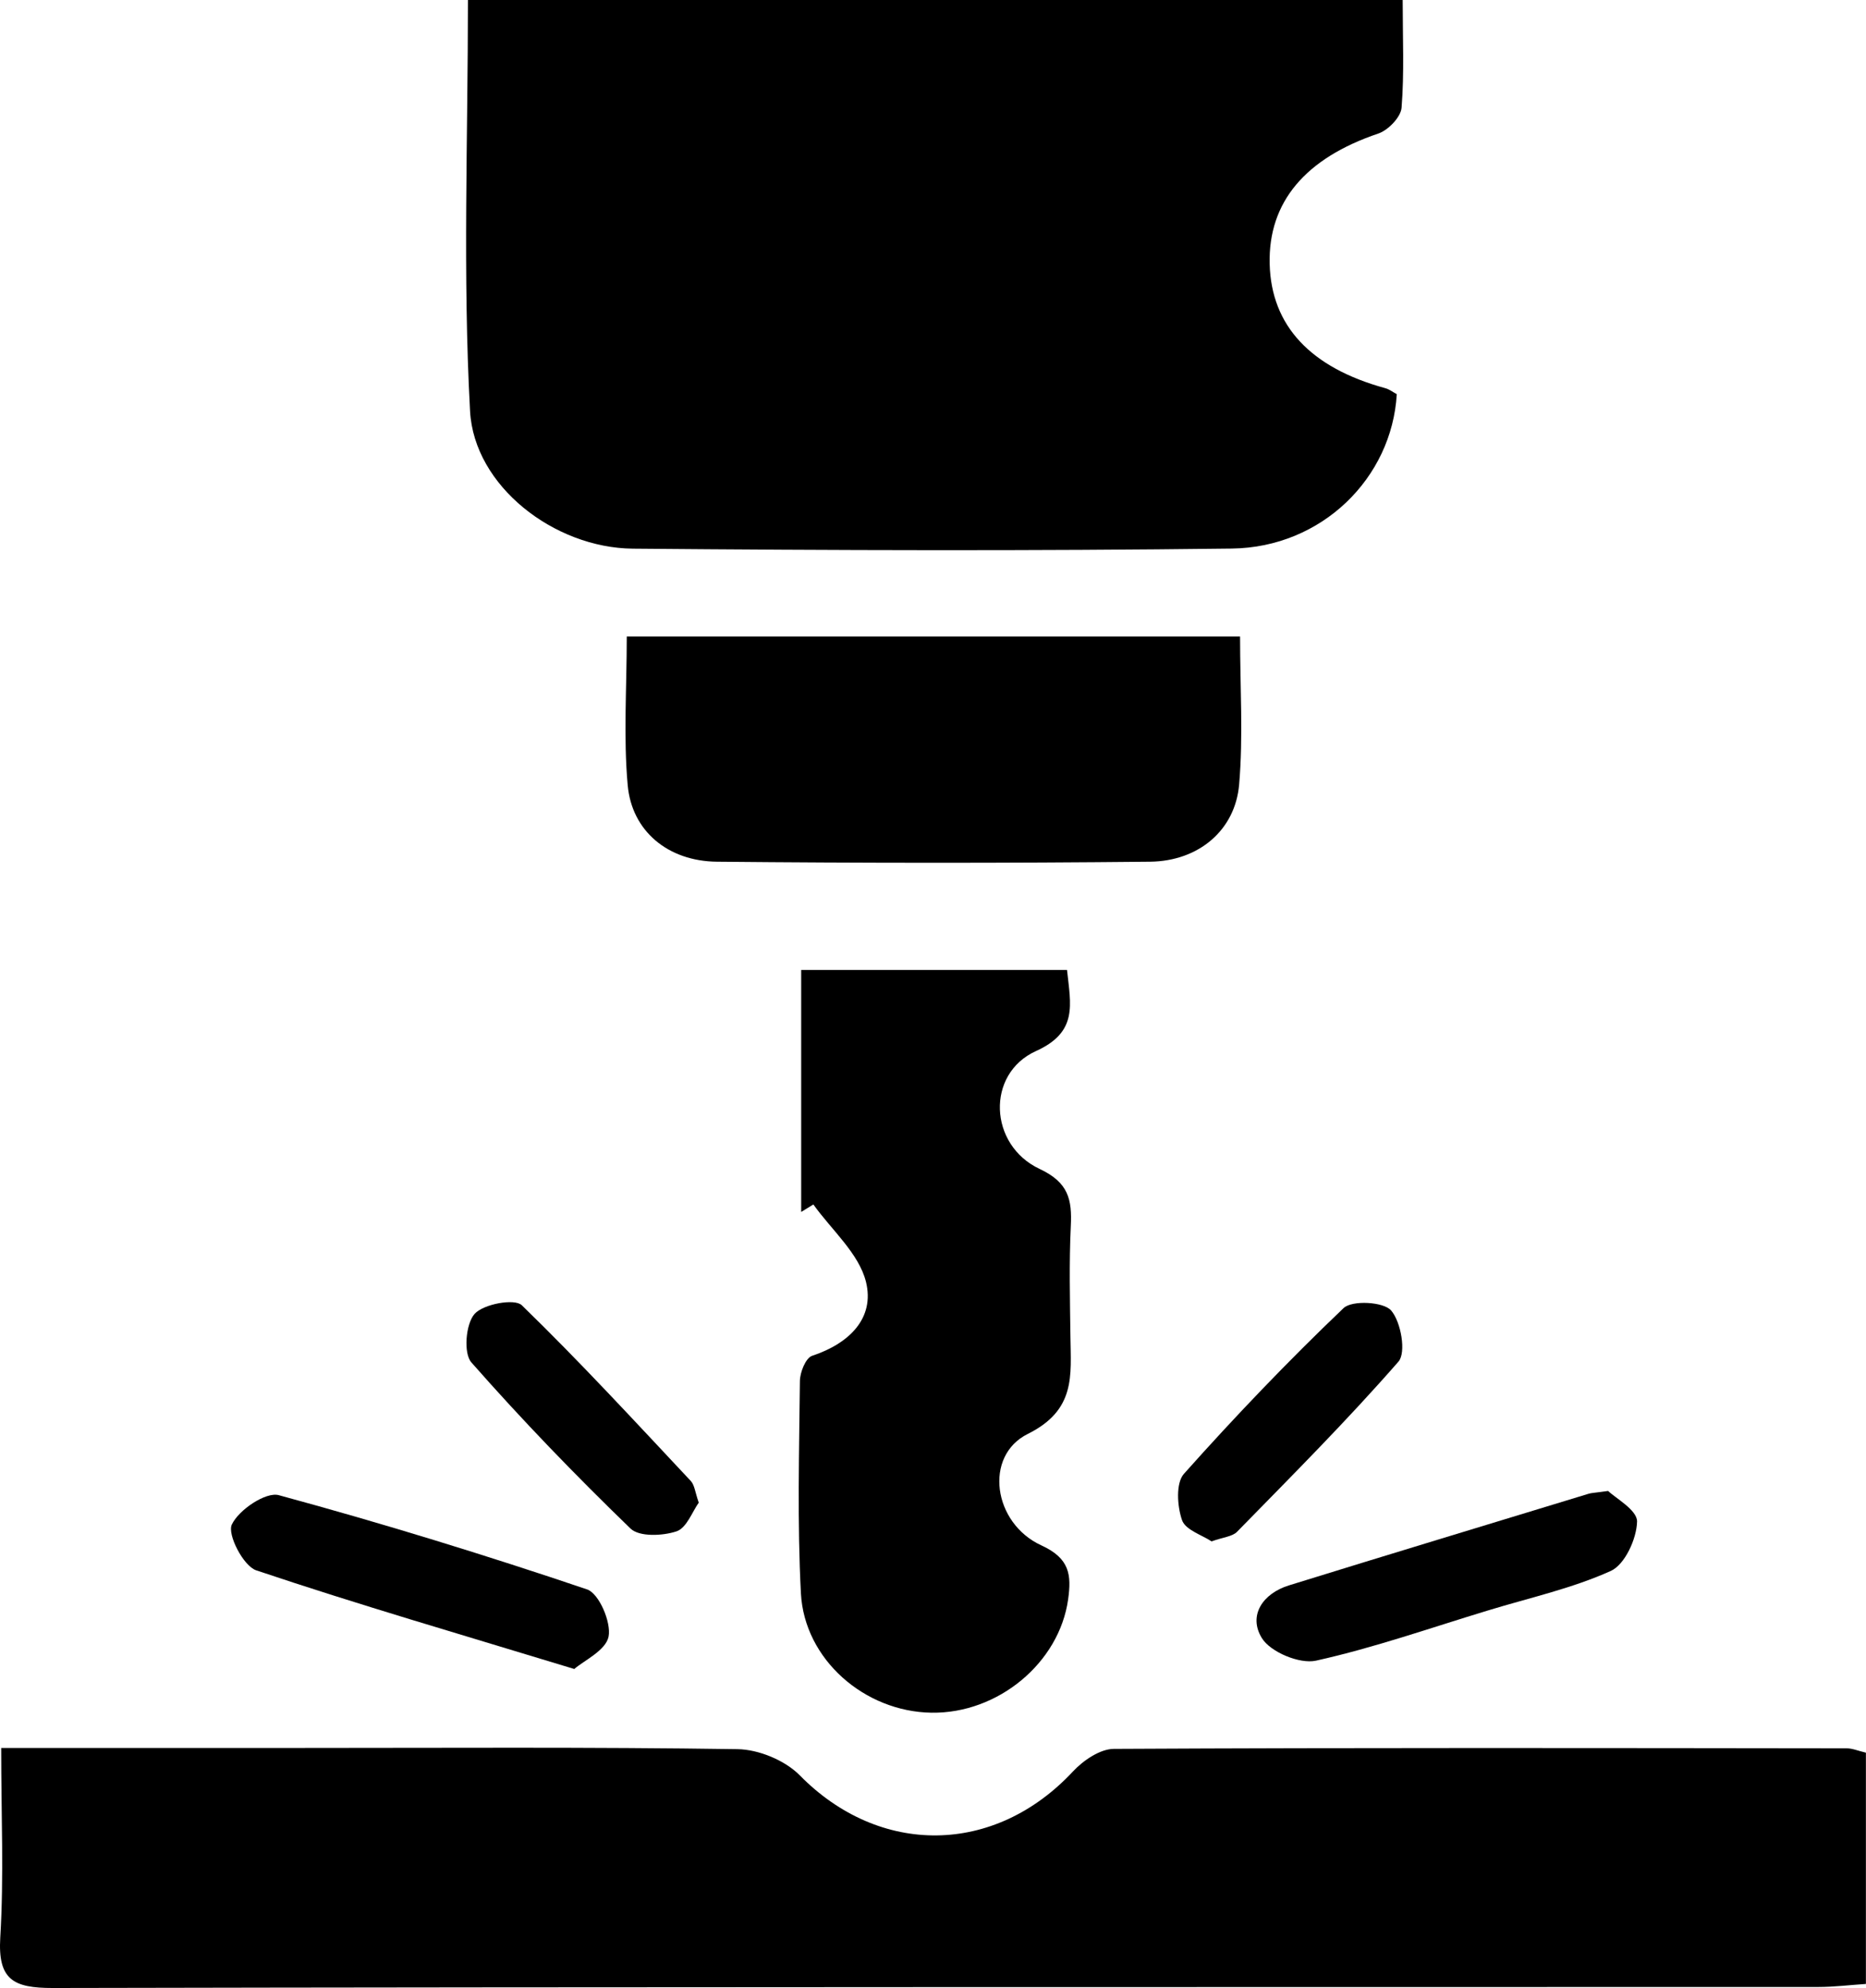 <?xml version="1.0" encoding="UTF-8"?>
<svg id="Calque_2" data-name="Calque 2" xmlns="http://www.w3.org/2000/svg" viewBox="0 0 202.3 215.42">
  <defs>
    <style>
      .cls-1 {
        stroke-width: 0px;
      }
    </style>
  </defs>
  <g id="Calque_1-2" data-name="Calque 1">
    <g>
      <path class="cls-1" d="M152.07,0c0,4.11.18,7.91-.12,11.67-.08,1.02-1.45,2.44-2.52,2.8-7.88,2.66-11.95,7.4-11.78,14.14.17,6.68,4.42,11.23,12.53,13.45.45.12.85.44,1.25.65-.53,9.08-8.12,16.61-17.89,16.73-21.64.27-43.29.2-64.94.01-8.5-.08-17.2-6.77-17.64-14.91-.8-14.72-.23-29.51-.23-44.54h101.34Z"/>
      <path class="cls-1" d="M.13,189.4c11.23,0,21.54,0,31.85,0,15.99,0,31.98-.11,47.97.13,2.3.03,5.15,1.21,6.75,2.83,8.65,8.8,21.11,8.71,29.62-.41,1.11-1.19,2.93-2.44,4.43-2.45,26.48-.14,52.97-.09,79.45-.06.62,0,1.24.27,2.09.47v25.06c-1.7.11-3.45.33-5.19.33-63.8.02-127.59-.02-191.39.11-4.25,0-5.96-.88-5.68-5.48.4-6.6.1-13.25.1-20.54Z"/>
      <path class="cls-1" d="M115.68,105.1c.4,3.78,1.21,6.72-3.37,8.79-5.43,2.46-5.12,10.18.4,12.77,3.14,1.47,3.52,3.32,3.38,6.19-.19,3.99-.09,7.99-.04,11.99.05,4.2.6,7.94-4.62,10.53-4.8,2.38-3.78,9.68,1.47,12.08,3.08,1.41,3.27,3.2,2.9,5.85-.96,6.87-7.59,12.39-14.82,12.28-7.24-.11-13.77-5.76-14.15-12.94-.4-7.64-.19-15.32-.11-22.98,0-.95.63-2.52,1.32-2.75,4-1.32,6.83-4.06,5.84-8.03-.77-3.07-3.72-5.6-5.7-8.37-.44.27-.88.54-1.32.81v-26.22h28.82Z"/>
      <path class="cls-1" d="M67.94,68.97h66.5c0,5.5.35,10.8-.1,16.03-.42,4.94-4.37,8.31-9.66,8.37-15.65.16-31.3.15-46.95,0-5.31-.05-9.24-3.32-9.68-8.3-.47-5.23-.1-10.54-.1-16.1Z"/>
      <path class="cls-1" d="M62.25,180.84c-12.25-3.73-23.44-6.98-34.48-10.69-1.38-.46-3.14-3.87-2.64-4.95.74-1.59,3.69-3.58,5.1-3.19,11.24,3.05,22.38,6.48,33.42,10.21,1.29.44,2.63,3.55,2.33,5.11-.3,1.51-2.69,2.61-3.73,3.52Z"/>
      <path class="cls-1" d="M174.34,161.55c.79.77,3.16,2.07,3.14,3.31-.04,1.87-1.32,4.67-2.85,5.36-4.21,1.9-8.82,2.91-13.28,4.27-6.21,1.88-12.36,4.05-18.68,5.45-1.77.39-4.94-.93-5.87-2.45-1.5-2.44.09-4.83,2.95-5.71,10.81-3.35,21.64-6.62,32.46-9.92.31-.1.66-.1,2.14-.31Z"/>
      <path class="cls-1" d="M75.76,162.81c-.7.97-1.32,2.76-2.42,3.12-1.51.5-4.03.61-4.98-.3-5.98-5.78-11.77-11.77-17.26-18.01-.87-.99-.61-4.17.35-5.25.95-1.07,4.34-1.7,5.12-.94,6.32,6.13,12.29,12.62,18.32,19.04.41.44.47,1.22.86,2.34Z"/>
      <path class="cls-1" d="M131.34,167.01c-1-.67-2.82-1.23-3.19-2.29-.53-1.52-.69-4.03.21-5.03,5.53-6.2,11.29-12.22,17.3-17.95.92-.88,4.35-.69,5.16.26,1.07,1.24,1.65,4.56.79,5.54-5.57,6.38-11.57,12.38-17.5,18.44-.51.52-1.5.58-2.77,1.04Z"/>
    </g>
  </g>
</svg>